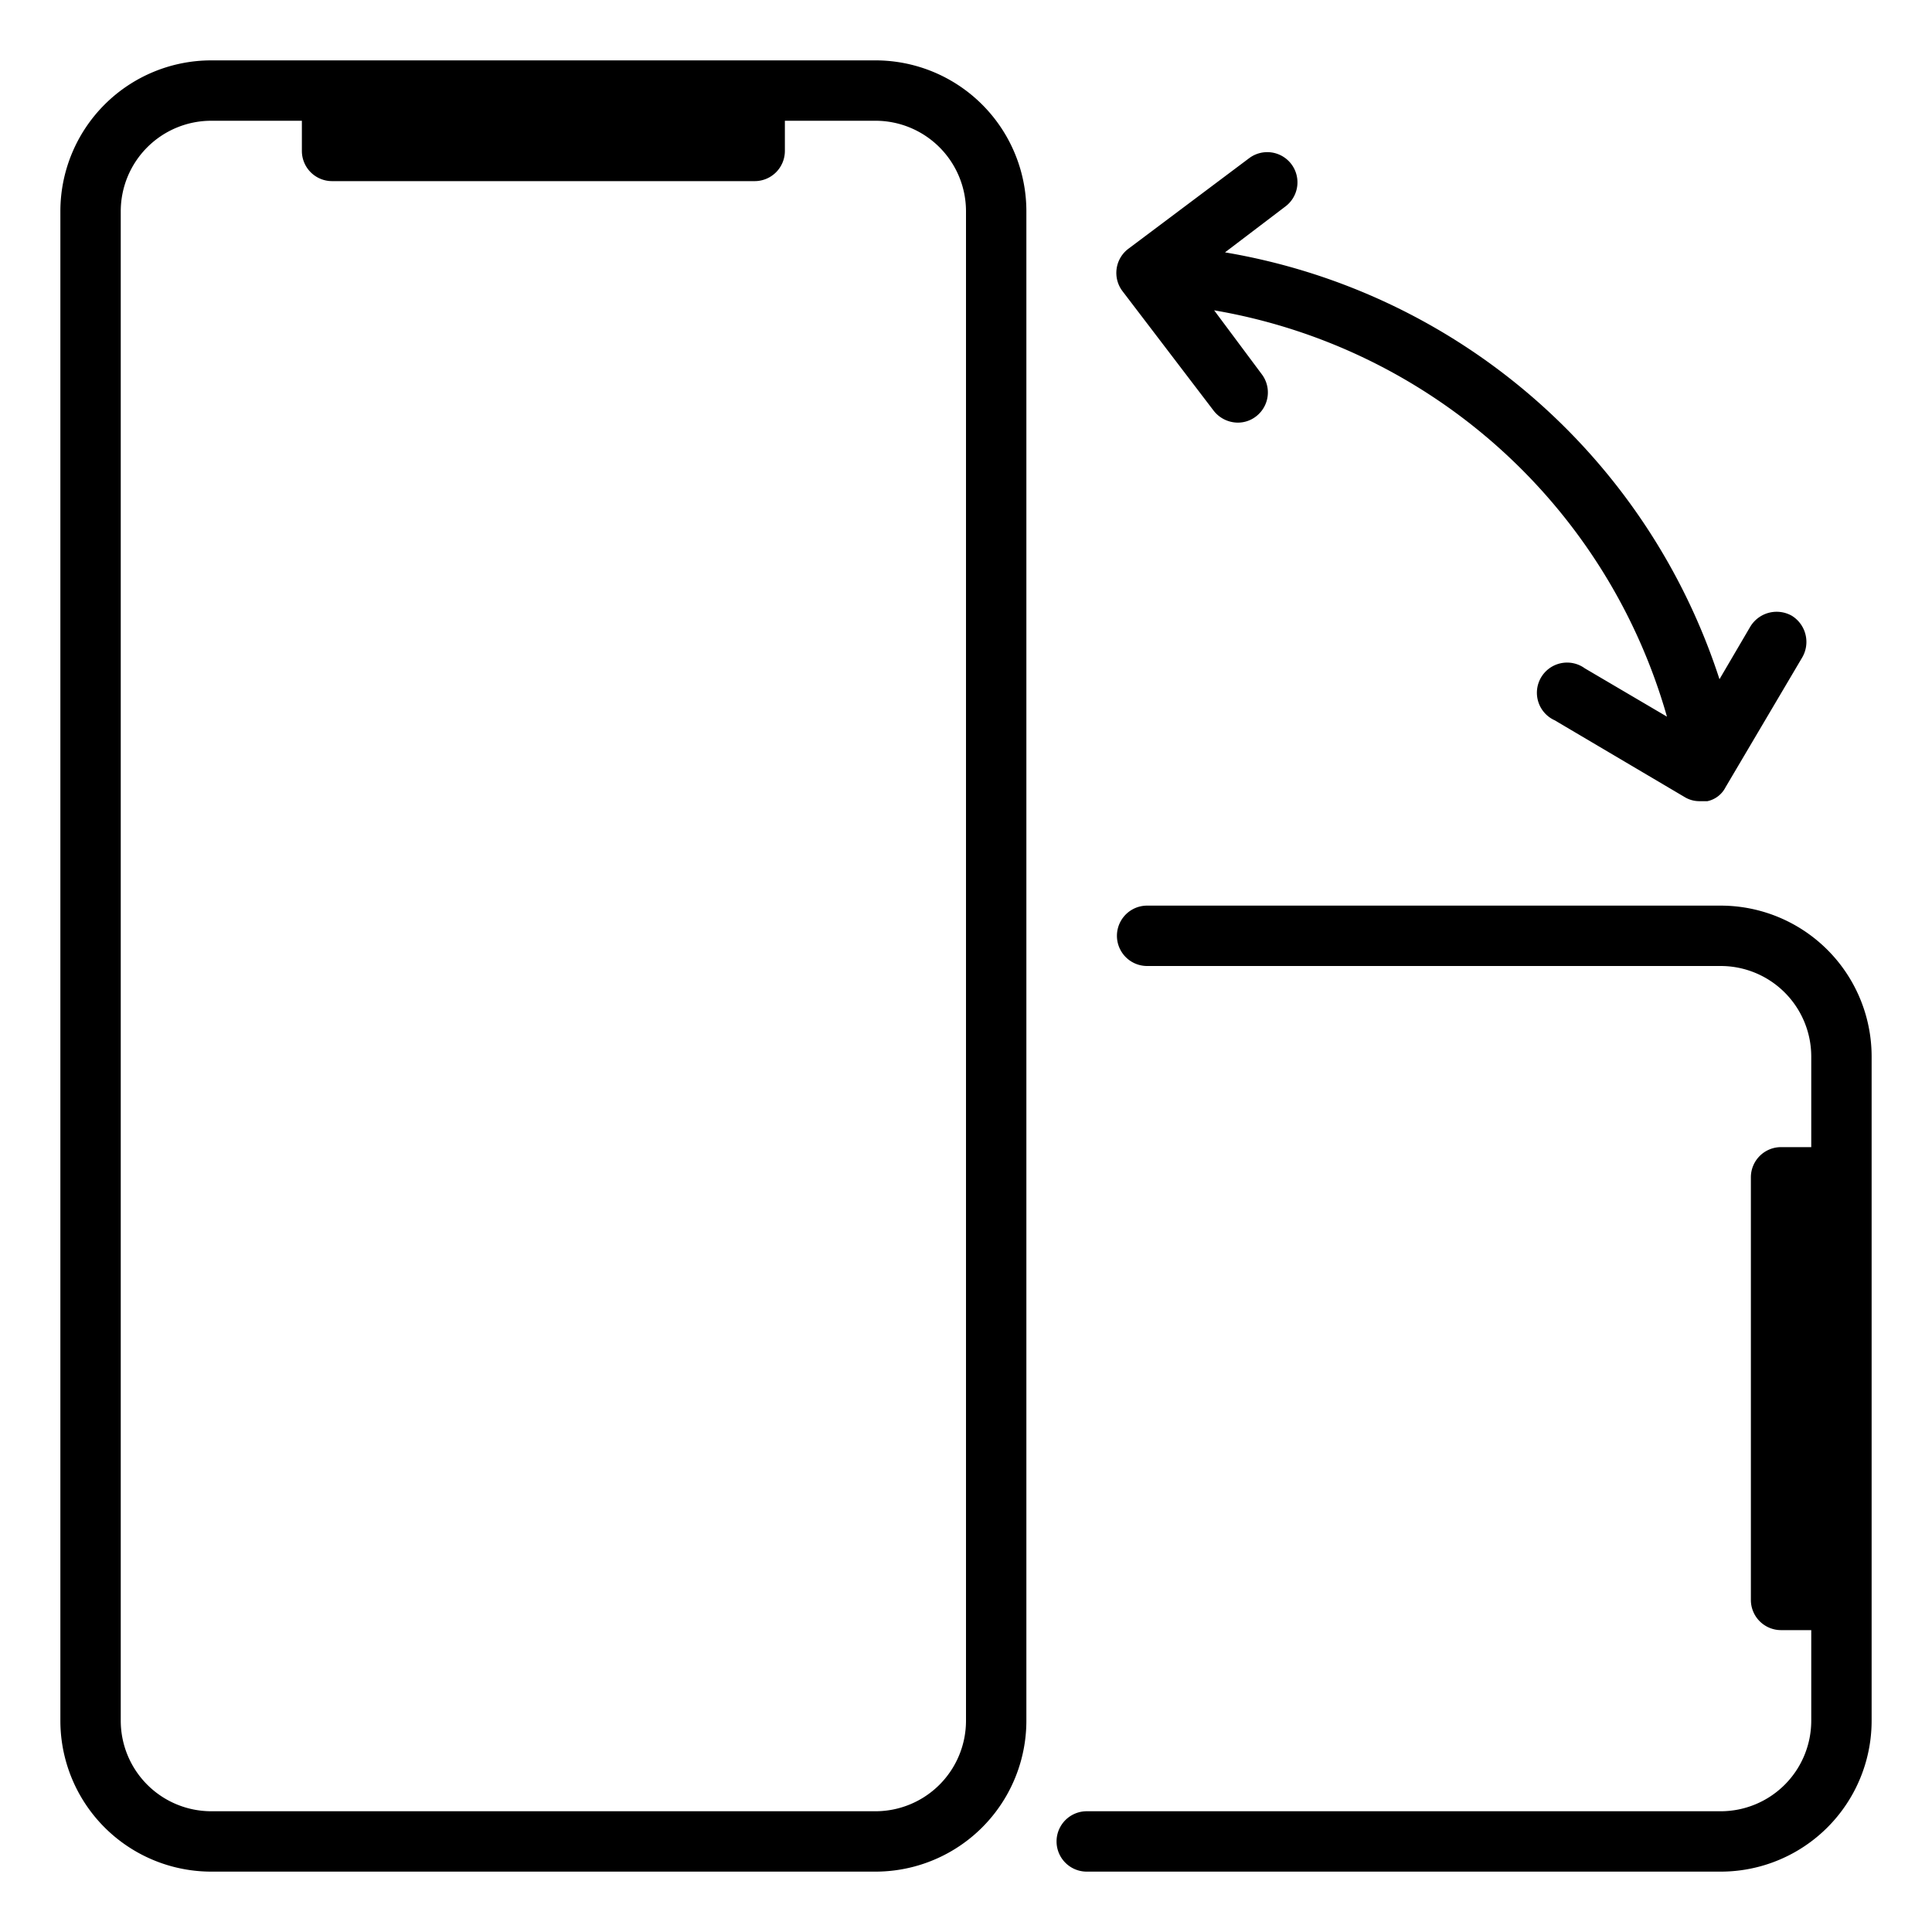 <svg height="300" width="300" xmlns="http://www.w3.org/2000/svg" data-name="Layer 1" viewBox="0 0 32 32"><path d="M14.5 1h-11A2.5 2.5 0 001 3.5v25A2.5 2.5 0 003.5 31h11a2.5 2.5 0 002.5-2.5v-25A2.5 2.5 0 0014.5 1zM16 28.5a1.5 1.5 0 01-1.5 1.5h-11A1.5 1.5 0 012 28.5v-25A1.5 1.5 0 013.5 2H5v.5a.5.5 0 00.5.5h7a.5.5 0 00.5-.5V2h1.5A1.5 1.5 0 0116 3.5zM28.5 15H19a.5.5 0 000 1h9.5a1.5 1.5 0 011.5 1.5V19h-.5a.5.5 0 00-.5.5v7a.5.5 0 00.5.5h.5v1.5a1.5 1.5 0 01-1.5 1.5H18a.5.5 0 000 1h10.5a2.5 2.5 0 002.5-2.5v-11a2.5 2.5 0 00-2.5-2.5zm-8.4-8.2a.51.51 0 00.4.2.49.49 0 00.3-.1.5.5 0 00.1-.7l-.79-1.06a9.45 9.45 0 017.5 6.73l-1.36-.8a.5.5 0 10-.5.86l2.15 1.27a.47.47 0 00.25.07h.13a.44.44 0 00.3-.23l1.27-2.15a.51.51 0 00-.17-.69.51.51 0 00-.69.18l-.51.87a10.43 10.43 0 00-8.19-7.07l1-.76a.5.5 0 00-.6-.8l-2 1.5a.5.5 0 00-.1.7z"/></svg>